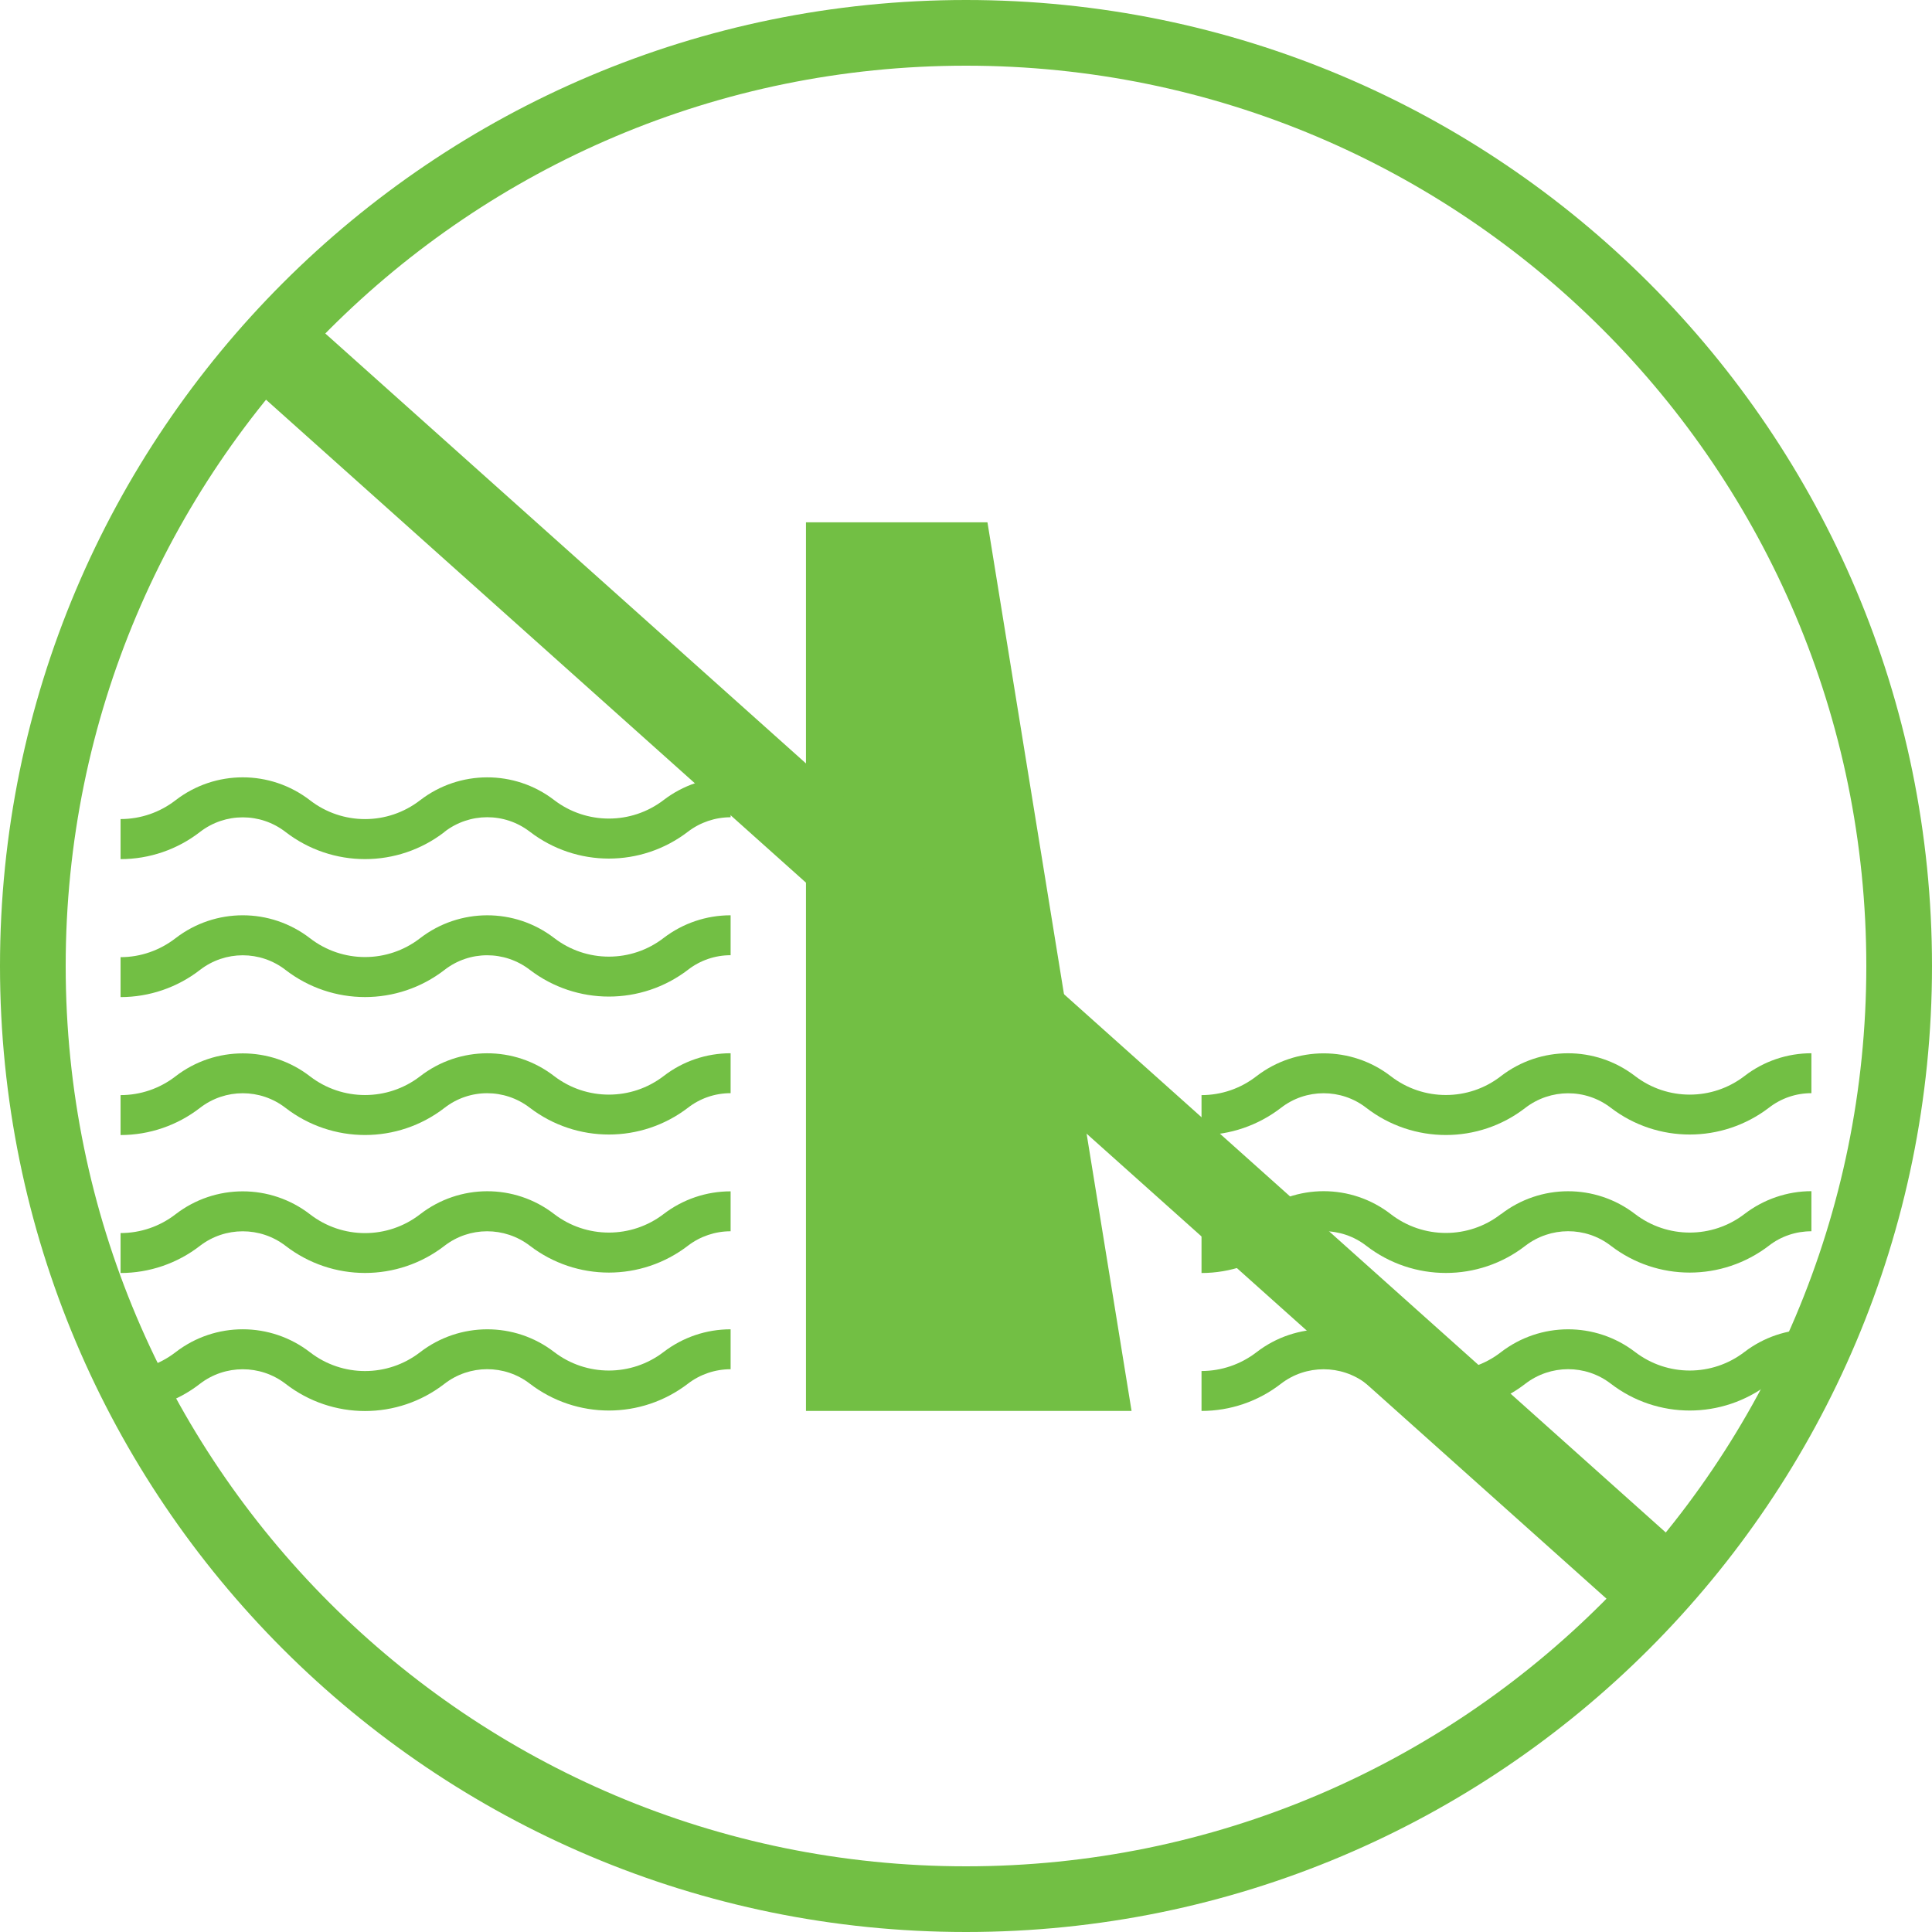 <svg xmlns="http://www.w3.org/2000/svg" xmlns:xlink="http://www.w3.org/1999/xlink" width="500" viewBox="0 0 375 375" height="500" preserveAspectRatio="xMidYMid meet"><defs><clipPath id="6356c3a410"><path d="M 187.5 0 C 83.945 0 0 83.945 0 187.5 C 0 291.055 83.945 375 187.5 375 C 291.055 375 375 291.055 375 187.5 C 375 83.945 291.055 0 187.5 0 Z M 187.5 0 " clip-rule="nonzero"></path></clipPath><clipPath id="8850077b0a"><path d="M 23.402 258 L 142 258 L 142 273.848 L 23.402 273.848 Z M 23.402 258 " clip-rule="nonzero"></path></clipPath><clipPath id="727767ec60"><path d="M 233 258 L 351.594 258 L 351.594 273.848 L 233 273.848 Z M 233 258 " clip-rule="nonzero"></path></clipPath><clipPath id="9ff2cba4b6"><path d="M 156 101.348 L 220 101.348 L 220 273.848 L 156 273.848 Z M 156 101.348 " clip-rule="nonzero"></path></clipPath></defs><g clip-path="url(#6356c3a410)"><path stroke-linecap="butt" transform="matrix(0.75, 0, 0, 0.75, 0, 0)" fill="none" stroke-linejoin="miter" d="M 250 -0 C 111.927 -0 -0 111.927 -0 250 C -0 388.073 111.927 500 250 500 C 388.073 500 500 388.073 500 250 C 500 111.927 388.073 -0 250 -0 Z M 250 -0 " stroke="#72bf44" stroke-width="34" stroke-opacity="1" stroke-miterlimit="4"></path></g><path fill="#72bf44" d="M 86.277 161.484 C 77.188 168.508 64.516 168.508 55.422 161.484 C 50.527 157.699 43.711 157.699 38.816 161.484 C 34.418 164.895 28.996 166.758 23.402 166.758 L 23.402 158.98 C 27.277 158.98 31.008 157.699 34.066 155.336 C 41.758 149.395 52.48 149.395 60.172 155.336 C 66.465 160.203 75.234 160.203 81.531 155.336 C 89.191 149.422 99.887 149.395 107.547 155.281 C 113.812 160.086 122.555 160.086 128.816 155.281 C 132.547 152.426 137.094 150.879 141.812 150.879 L 141.812 158.629 C 138.812 158.629 135.898 159.621 133.539 161.426 C 124.477 168.391 111.891 168.391 102.828 161.426 C 97.934 157.668 91.145 157.699 86.277 161.457 L 86.277 161.484 " fill-opacity="1" fill-rule="nonzero"></path><path fill="#72bf44" d="M 86.277 188.262 C 77.188 195.285 64.516 195.285 55.422 188.262 C 50.527 184.473 43.711 184.473 38.816 188.262 C 34.418 191.672 28.996 193.535 23.402 193.535 L 23.402 185.785 C 27.277 185.785 31.008 184.473 34.066 182.113 C 41.758 176.172 52.48 176.172 60.172 182.113 C 66.465 186.98 75.234 186.98 81.531 182.113 C 89.191 176.199 99.887 176.172 107.547 182.055 C 113.812 186.891 122.555 186.891 128.816 182.055 C 132.547 179.199 137.094 177.656 141.812 177.656 L 141.812 185.406 C 138.812 185.406 135.898 186.398 133.539 188.234 C 124.477 195.168 111.891 195.168 102.828 188.234 C 97.934 184.473 91.145 184.473 86.277 188.262 " fill-opacity="1" fill-rule="nonzero"></path><g clip-path="url(#8850077b0a)"><path fill="#72bf44" d="M 86.277 268.59 C 77.188 275.641 64.516 275.641 55.422 268.59 C 50.527 264.832 43.711 264.832 38.816 268.59 C 34.418 272.027 28.996 273.863 23.402 273.863 L 23.402 266.113 C 27.277 266.113 31.008 264.832 34.066 262.473 C 41.758 256.527 52.48 256.527 60.172 262.473 C 66.465 267.336 75.234 267.336 81.531 262.473 C 89.191 256.559 99.887 256.527 107.547 262.414 C 113.812 267.223 122.555 267.223 128.816 262.414 C 132.547 259.559 137.094 258.016 141.812 258.016 L 141.812 265.766 C 138.812 265.766 135.898 266.754 133.539 268.562 C 124.477 275.523 111.891 275.523 102.828 268.562 C 97.934 264.805 91.145 264.832 86.277 268.59 " fill-opacity="1" fill-rule="nonzero"></path></g><path fill="#72bf44" d="M 107.547 235.637 C 113.812 240.445 122.555 240.445 128.816 235.637 C 132.547 232.781 137.094 231.238 141.812 231.238 L 141.812 238.988 C 138.812 238.988 135.898 239.98 133.539 241.785 C 124.477 248.75 111.891 248.75 102.828 241.785 C 97.934 238.055 91.145 238.055 86.277 241.812 C 77.188 248.836 64.516 248.836 55.422 241.812 C 50.527 238.055 43.711 238.055 38.816 241.812 C 34.418 245.223 28.996 247.09 23.402 247.09 L 23.402 239.336 C 27.277 239.336 31.008 238.055 34.066 235.695 C 41.758 229.754 52.48 229.754 60.172 235.695 C 66.465 240.562 75.234 240.562 81.531 235.695 C 89.191 229.754 99.887 229.723 107.547 235.637 " fill-opacity="1" fill-rule="nonzero"></path><path fill="#72bf44" d="M 23.402 220.312 L 23.402 212.562 C 27.277 212.562 31.008 211.281 34.066 208.918 C 41.758 202.977 52.48 202.977 60.172 208.918 C 66.465 213.758 75.234 213.758 81.531 208.918 C 89.191 202.977 99.887 202.945 107.547 208.859 C 113.812 213.668 122.555 213.668 128.816 208.859 C 132.547 205.977 137.094 204.434 141.812 204.434 L 141.812 212.184 C 138.812 212.184 135.898 213.172 133.539 215.008 C 124.477 221.945 111.891 221.945 102.828 215.008 C 97.934 211.25 91.145 211.25 86.277 215.039 C 77.188 222.059 64.516 222.059 55.422 215.039 C 50.527 211.25 43.711 211.25 38.816 215.039 C 34.418 218.445 28.996 220.312 23.402 220.312 " fill-opacity="1" fill-rule="nonzero"></path><g clip-path="url(#727767ec60)"><path fill="#72bf44" d="M 265.207 268.59 C 260.34 264.832 253.492 264.832 248.625 268.59 C 244.199 272.027 238.777 273.863 233.215 273.863 L 233.215 266.113 C 237.059 266.113 240.816 264.832 243.879 262.473 C 251.57 256.527 262.293 256.527 269.953 262.473 C 276.246 267.336 285.047 267.336 291.312 262.473 C 298.973 256.559 309.668 256.527 317.359 262.414 C 323.625 267.223 332.336 267.223 338.602 262.414 C 342.328 259.559 346.902 258.016 351.594 258.016 L 351.594 265.766 C 348.594 265.766 345.711 266.754 343.348 268.562 C 334.258 275.523 321.672 275.523 312.641 268.562 C 307.746 264.805 300.957 264.832 296.062 268.59 C 287 275.613 274.297 275.613 265.207 268.59 " fill-opacity="1" fill-rule="nonzero"></path></g><path fill="#72bf44" d="M 291.312 235.695 C 298.973 229.754 309.668 229.723 317.359 235.637 C 323.625 240.445 332.336 240.445 338.602 235.637 C 342.328 232.781 346.902 231.207 351.594 231.207 L 351.594 238.988 C 348.594 238.988 345.711 239.949 343.348 241.785 C 334.258 248.75 321.672 248.75 312.641 241.785 C 307.746 238.027 300.957 238.055 296.062 241.812 C 287 248.836 274.297 248.836 265.207 241.812 C 260.34 238.027 253.492 238.027 248.625 241.812 C 244.199 245.223 238.777 247.09 233.215 247.09 L 233.215 239.336 C 237.059 239.336 240.816 238.055 243.879 235.668 C 251.57 229.723 262.293 229.723 269.953 235.668 C 276.246 240.531 285.047 240.531 291.312 235.668 L 291.312 235.695 " fill-opacity="1" fill-rule="nonzero"></path><path fill="#72bf44" d="M 312.641 215.008 C 307.746 211.25 300.957 211.281 296.062 215.039 C 287 222.059 274.297 222.059 265.207 215.039 C 260.34 211.25 253.492 211.25 248.625 215.039 C 244.199 218.445 238.777 220.312 233.215 220.312 L 233.215 212.562 C 237.059 212.562 240.816 211.281 243.879 208.891 C 251.57 202.977 262.293 202.977 269.953 208.891 C 276.246 213.758 285.047 213.758 291.312 208.891 C 298.973 202.977 309.668 202.945 317.359 208.859 C 323.625 213.668 332.336 213.668 338.602 208.859 C 342.328 205.977 346.902 204.434 351.594 204.434 L 351.594 212.184 C 348.594 212.184 345.711 213.172 343.348 215.008 C 334.258 221.945 321.672 221.945 312.641 215.008 " fill-opacity="1" fill-rule="nonzero"></path><g clip-path="url(#9ff2cba4b6)"><path fill="#72bf44" d="M 156.438 273.863 L 156.438 101.379 L 191.664 101.379 L 219.637 273.863 L 156.438 273.863 " fill-opacity="1" fill-rule="nonzero"></path></g><path stroke-linecap="butt" transform="matrix(0.559, 0.5, -0.5, 0.559, 59.058, 61.08)" fill="none" stroke-linejoin="miter" d="M -0.001 11.498 L 480.043 11.499 " stroke="#72bf44" stroke-width="23" stroke-opacity="1" stroke-miterlimit="4"></path></svg>